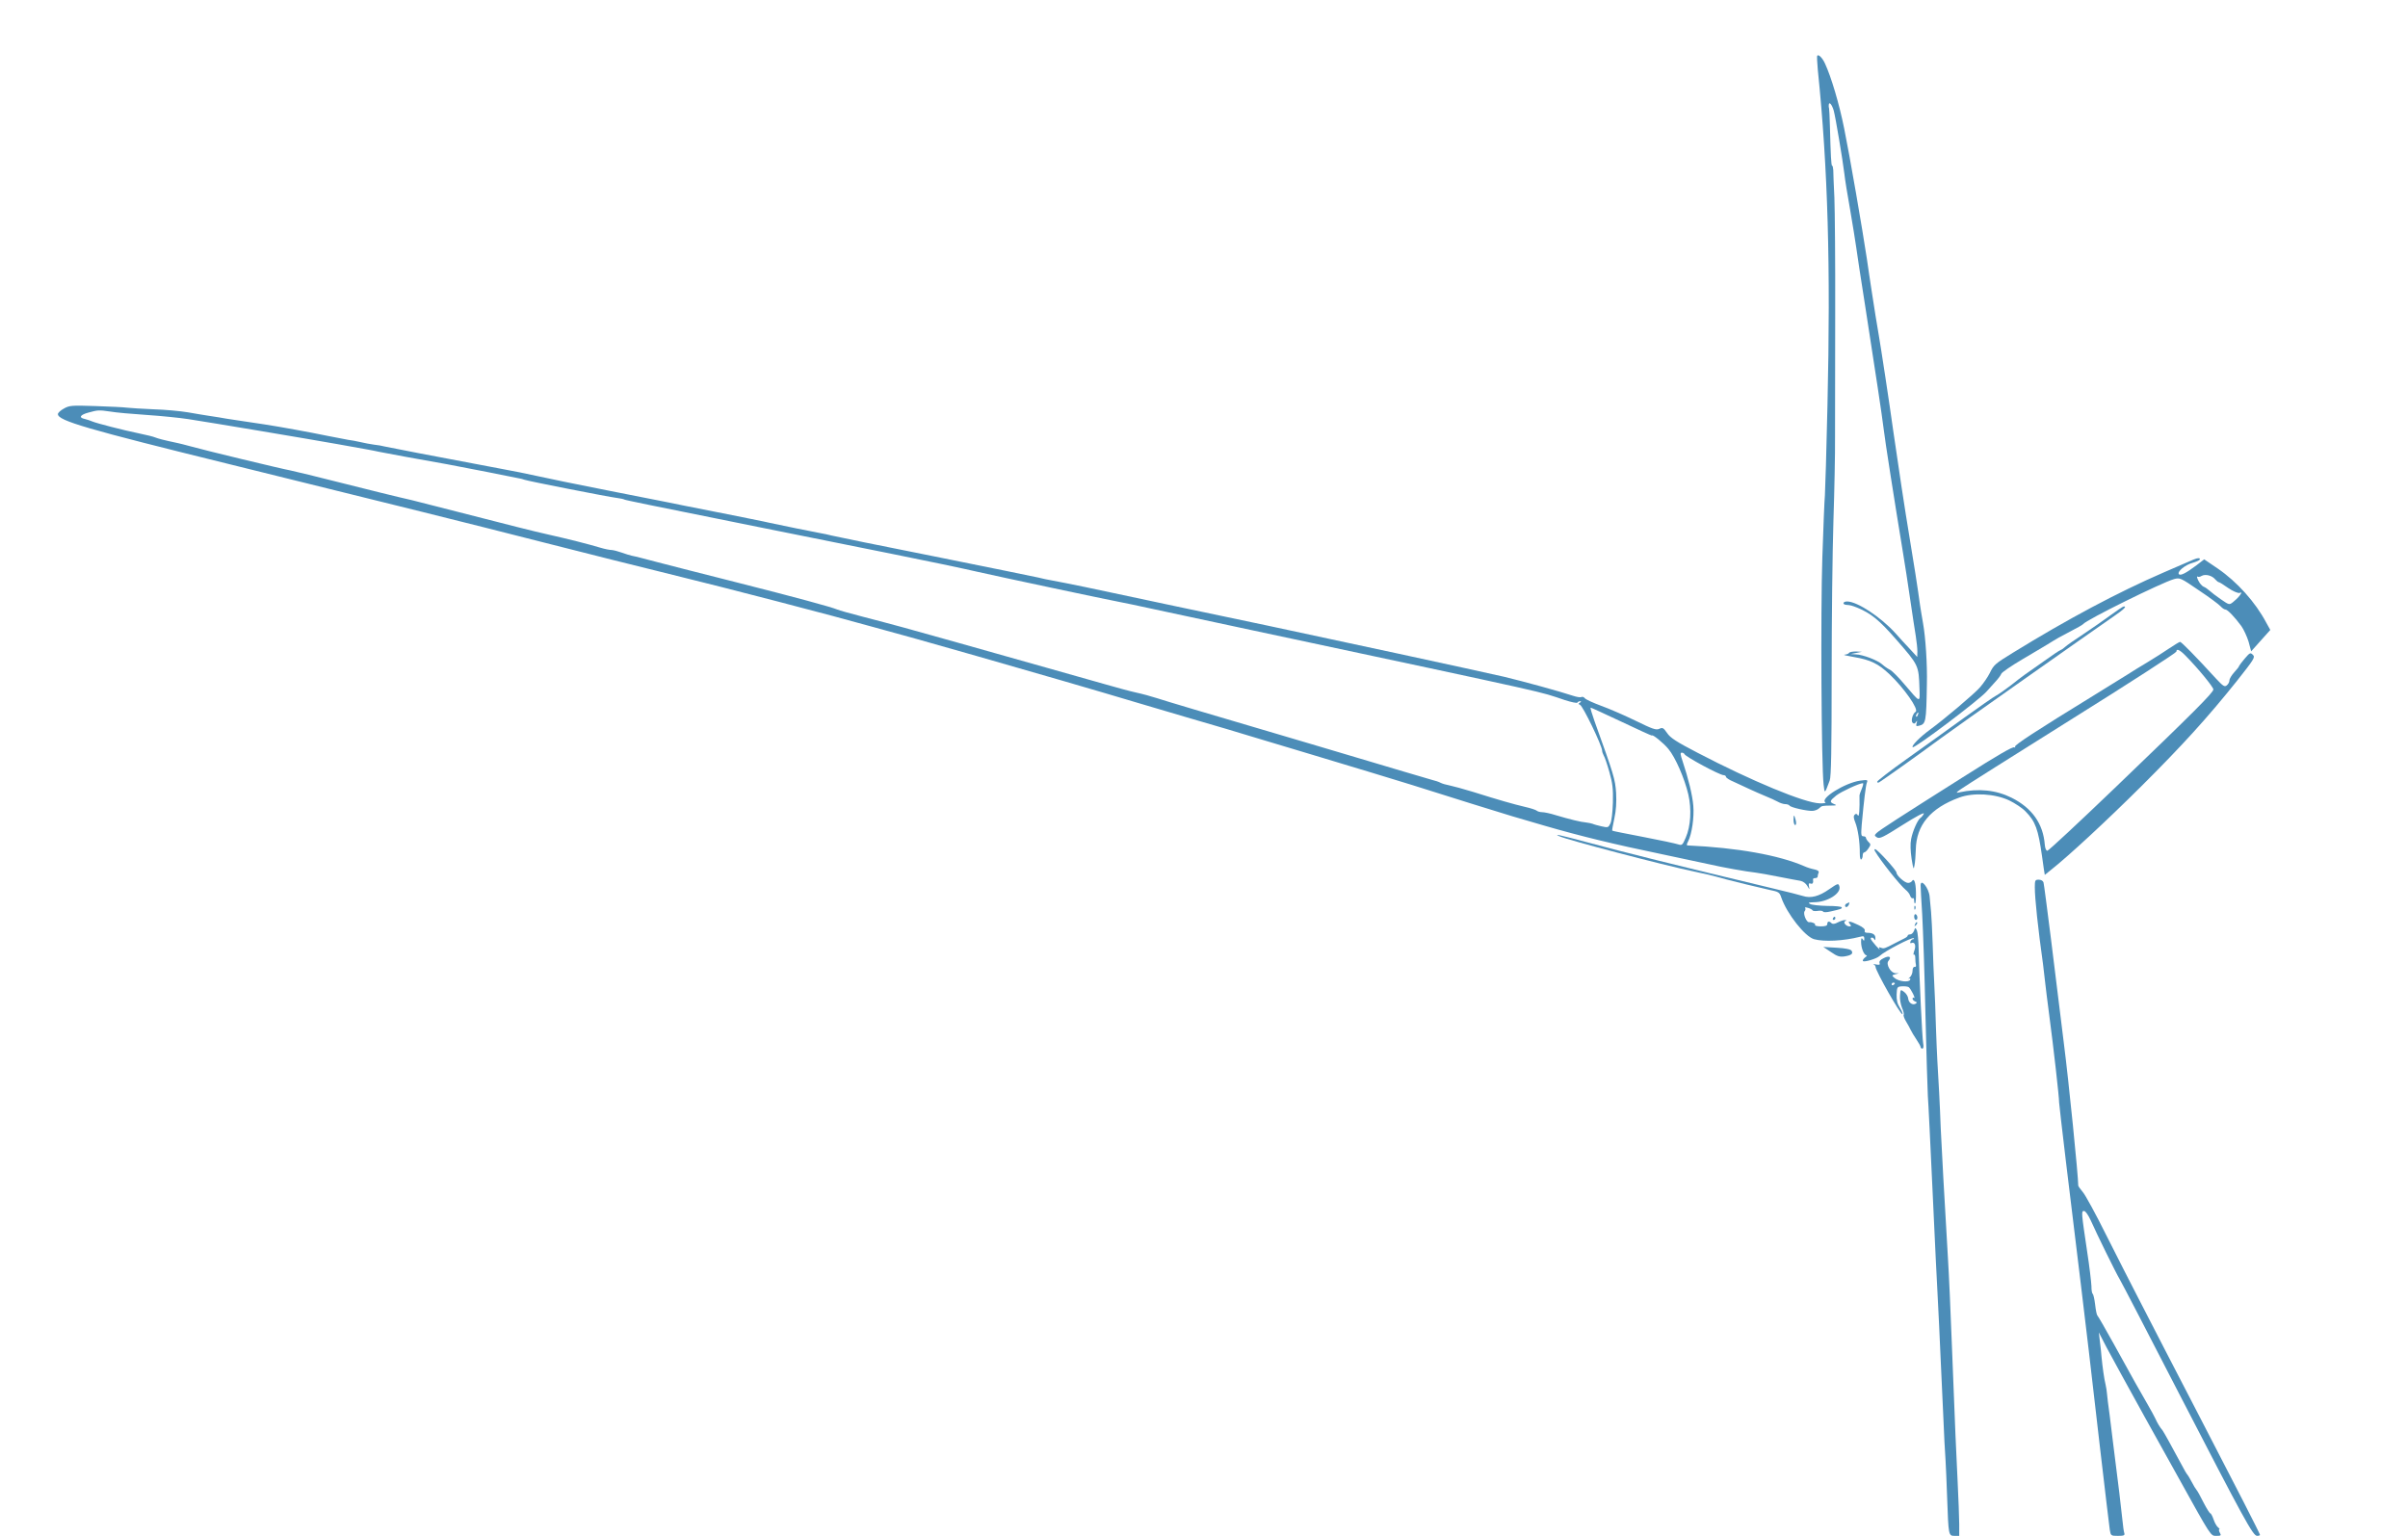 <?xml version="1.0" standalone="no"?>
<!DOCTYPE svg PUBLIC "-//W3C//DTD SVG 20010904//EN"
 "http://www.w3.org/TR/2001/REC-SVG-20010904/DTD/svg10.dtd">
<svg version="1.0" xmlns="http://www.w3.org/2000/svg"
 width="1497pt" height="955pt" viewBox="0 0 1497 955"
 preserveAspectRatio="xMidYMid meet">

<g transform="translate(0,955) scale(0.1,-0.1)"
fill="#4C8DB8" stroke="none">
<path d="M11297 9203 c-2 -4 0 -44 4 -88 63 -614 80 -1220 60 -2085 -6 -278
-14 -530 -16 -560 -3 -30 -10 -206 -16 -390 -11 -327 -6 -1288 8 -1409 7 -59
6 -59 38 26 9 23 12 196 12 655 0 343 5 774 11 958 6 184 11 421 10 525 0 105
0 449 1 765 1 316 -2 640 -5 720 -4 80 -7 157 -7 173 -1 15 -4 27 -7 27 -6 0
-9 62 -14 250 -1 52 -4 100 -5 105 -2 6 -3 16 -2 23 2 23 20 2 31 -36 11 -40
55 -302 66 -392 3 -30 19 -131 36 -225 16 -93 33 -199 38 -235 5 -36 29 -198
55 -360 67 -432 104 -675 115 -765 8 -71 68 -453 121 -775 11 -63 30 -191 44
-285 14 -93 29 -197 35 -230 5 -33 10 -76 10 -95 l-1 -35 -47 51 c-26 27 -65
70 -87 95 -92 102 -239 199 -302 199 -27 0 -31 -19 -5 -21 26 -2 34 -4 67 -17
87 -36 137 -77 242 -197 142 -163 141 -161 146 -307 3 -90 7 -91 -91 24 -37
44 -78 86 -92 93 -14 7 -36 22 -49 34 -29 26 -121 61 -164 62 l-32 2 35 7 35
7 -37 2 c-20 0 -40 -3 -43 -9 -3 -5 -16 -10 -28 -11 -12 -1 15 -7 61 -15 100
-17 149 -41 218 -106 91 -86 185 -220 163 -234 -18 -11 -31 -56 -19 -68 8 -8
14 -7 21 4 8 12 9 10 4 -7 -5 -18 -2 -20 14 -16 44 11 46 20 50 258 3 122 -8
291 -24 380 -8 44 -16 96 -19 115 -9 72 -46 309 -66 425 -24 142 -73 465 -100
655 -25 181 -77 520 -90 595 -6 33 -14 87 -20 120 -5 33 -16 105 -25 160 -8
55 -22 143 -29 195 -27 180 -107 644 -141 810 -30 151 -81 323 -120 406 -16
35 -41 59 -48 47z m626 -4098 c-3 -9 -8 -14 -10 -11 -3 3 -2 9 2 15 9 16 15
13 8 -4z"/>
<path d="M398 7010 c-21 -11 -38 -27 -38 -35 0 -41 180 -93 1065 -311 1098
-271 1465 -362 1935 -482 278 -71 649 -164 825 -207 332 -81 1004 -256 1230
-320 72 -20 155 -43 185 -51 30 -8 78 -21 105 -29 28 -8 194 -55 370 -105 295
-84 788 -227 980 -285 44 -13 190 -56 325 -96 135 -39 349 -102 475 -141 127
-38 266 -80 310 -93 229 -69 531 -160 610 -185 198 -63 583 -183 625 -195 25
-7 117 -34 205 -60 217 -63 434 -116 720 -175 132 -28 269 -57 305 -65 77 -18
228 -45 285 -51 22 -3 87 -14 145 -26 58 -11 118 -23 133 -25 16 -3 34 -16 43
-32 14 -24 15 -25 10 -3 -3 18 -1 22 10 18 13 -5 19 5 15 27 0 4 6 7 14 7 8 0
15 4 15 9 0 5 2 16 6 24 3 10 -4 16 -26 21 -17 3 -46 12 -63 20 -159 69 -417
115 -724 129 -9 0 -8 7 2 26 23 45 38 149 32 220 -5 66 -31 171 -67 279 -14
41 -15 52 -5 52 7 0 15 -4 17 -9 6 -16 219 -131 244 -131 7 0 14 -5 14 -10 0
-6 21 -20 48 -31 26 -12 70 -32 97 -45 28 -13 73 -33 100 -44 28 -11 62 -27
77 -35 14 -8 35 -15 46 -15 12 0 23 -4 27 -9 7 -12 111 -35 144 -33 14 1 32 8
40 16 18 16 15 16 74 17 35 0 38 2 20 9 -31 13 -29 20 13 54 31 24 143 76 165
76 5 0 1 -16 -7 -35 -8 -19 -14 -37 -14 -40 2 -90 -2 -138 -10 -125 -7 11 -12
12 -20 4 -8 -8 -7 -21 4 -48 16 -40 29 -123 28 -194 0 -23 4 -40 9 -36 5 3 9
14 9 25 0 10 4 19 10 19 5 0 17 11 26 25 15 22 15 26 0 40 -9 9 -16 21 -16 26
0 5 -7 9 -16 9 -14 0 -15 10 -10 73 14 153 25 243 32 261 7 17 3 18 -42 12
-93 -13 -253 -112 -216 -135 6 -4 -9 -7 -36 -6 -93 2 -423 139 -760 315 -129
67 -168 92 -188 122 -23 33 -28 36 -49 26 -19 -9 -42 -1 -146 50 -68 33 -164
75 -214 93 -49 18 -95 39 -102 47 -6 8 -16 11 -22 8 -5 -4 -29 0 -53 8 -81 27
-303 88 -428 118 -129 30 -1143 249 -1470 318 -102 21 -356 75 -565 119 -209
45 -389 83 -400 85 -11 2 -87 18 -170 36 -82 17 -173 35 -201 40 -28 5 -69 13
-90 19 -22 5 -311 64 -644 131 -333 66 -621 125 -640 130 -19 5 -51 12 -70 15
-39 7 -237 47 -315 64 -27 7 -176 36 -330 67 -154 30 -287 57 -295 59 -8 2
-177 35 -375 74 -198 39 -398 80 -445 91 -47 11 -157 33 -245 49 -414 78 -670
127 -705 135 -14 4 -43 9 -64 11 -22 3 -60 10 -85 16 -25 6 -59 12 -76 14 -16
3 -75 14 -130 25 -111 23 -298 57 -390 71 -33 5 -105 16 -160 24 -55 8 -111
17 -125 20 -13 2 -42 7 -65 10 -22 3 -79 13 -126 21 -47 8 -144 17 -215 19
-71 3 -145 8 -164 10 -19 3 -107 7 -195 10 -149 5 -163 4 -197 -15z m287 -19
c33 -6 134 -15 225 -21 91 -6 208 -18 260 -26 144 -22 733 -121 925 -155 94
-17 181 -33 195 -35 14 -2 45 -9 70 -14 25 -5 99 -19 165 -31 201 -35 312 -56
505 -94 102 -21 192 -39 200 -40 8 -1 22 -5 30 -8 20 -8 524 -107 574 -113 22
-3 43 -7 47 -10 7 -4 119 -27 849 -174 245 -49 614 -123 820 -165 206 -41 443
-91 525 -110 131 -30 809 -174 890 -189 17 -3 104 -21 195 -41 91 -19 374 -80
630 -135 1939 -414 1763 -375 1938 -433 40 -13 75 -20 78 -16 3 5 11 9 17 9 8
0 8 -3 -1 -9 -11 -7 -11 -9 0 -13 19 -8 138 -255 138 -286 0 -7 5 -20 10 -30
6 -9 22 -55 35 -102 20 -70 24 -104 22 -190 -2 -61 -8 -116 -16 -131 -12 -25
-15 -26 -55 -17 -22 5 -48 12 -56 16 -8 3 -26 6 -40 8 -30 2 -103 20 -187 45
-34 11 -73 19 -86 19 -12 0 -27 4 -33 9 -5 5 -38 16 -74 24 -72 17 -160 42
-322 93 -59 18 -125 36 -145 40 -21 4 -47 11 -58 17 -11 6 -33 13 -50 17 -16
5 -97 28 -180 53 -82 25 -341 102 -575 171 -719 212 -893 264 -958 285 -34 11
-92 27 -130 35 -37 8 -121 31 -187 50 -66 19 -235 67 -375 106 -140 39 -381
107 -535 151 -315 89 -400 112 -600 164 -77 20 -149 40 -160 45 -34 15 -255
75 -630 170 -198 50 -418 106 -490 125 -71 19 -141 37 -155 39 -14 3 -43 12
-65 20 -22 8 -50 15 -61 16 -12 0 -44 6 -70 14 -77 23 -199 54 -324 82 -107
24 -184 44 -700 176 -107 28 -213 54 -235 58 -22 5 -173 42 -335 83 -162 41
-313 78 -335 82 -47 8 -545 128 -625 151 -30 8 -64 17 -75 19 -86 18 -123 28
-140 35 -11 5 -56 16 -100 25 -102 21 -264 63 -290 74 -11 5 -33 12 -48 16
-40 8 -29 26 24 40 58 16 64 16 134 6z m9398 -1930 c103 -49 187 -87 187 -85
0 12 72 -46 102 -83 43 -51 101 -184 124 -283 21 -92 15 -197 -16 -268 -20
-47 -23 -50 -48 -42 -15 5 -112 26 -217 46 -104 20 -191 37 -192 39 -2 1 4 35
13 76 11 50 14 101 11 159 -6 86 -13 109 -135 448 -16 45 -27 82 -23 82 3 0
90 -40 194 -89z"/>
<path d="M13635 6070 c-11 -5 -94 -41 -185 -80 -284 -123 -599 -291 -935 -498
-114 -70 -120 -76 -145 -127 -12 -24 -39 -64 -62 -90 -36 -41 -222 -198 -311
-263 -60 -44 -117 -101 -106 -108 13 -8 406 288 458 345 13 14 38 42 55 61 18
19 35 42 38 51 4 9 62 49 130 89 67 40 139 82 158 94 63 39 74 45 145 82 39
20 72 39 75 43 18 26 490 259 565 280 37 10 40 9 154 -69 65 -43 125 -88 136
-100 10 -11 23 -20 30 -20 13 0 58 -47 99 -103 15 -21 35 -65 45 -97 l16 -60
59 66 60 67 -25 45 c-67 127 -182 255 -302 337 l-84 57 -48 -37 c-65 -49 -102
-68 -110 -54 -10 16 41 57 85 69 21 6 42 15 45 20 7 12 -13 12 -40 0z m136
-122 c9 -10 19 -18 23 -18 4 0 30 -16 58 -36 29 -20 60 -33 70 -31 16 5 16 4
1 -17 -9 -12 -28 -30 -41 -40 -23 -18 -24 -18 -76 18 -28 19 -60 44 -71 54
-11 10 -27 21 -36 24 -9 4 -24 20 -32 37 -9 17 -11 29 -6 26 5 -4 17 -2 26 4
23 13 64 3 84 -21z"/>
<path d="M13120 5724 c-41 -30 -118 -84 -171 -119 -52 -34 -102 -69 -110 -77
-8 -8 -21 -17 -29 -20 -8 -3 -53 -33 -100 -67 -47 -33 -100 -71 -118 -83 -18
-13 -60 -44 -93 -71 -34 -26 -74 -54 -89 -62 -16 -8 -106 -71 -202 -140 -95
-69 -255 -184 -355 -255 -101 -72 -183 -135 -183 -141 0 -6 6 -7 13 -3 37 24
229 160 385 275 75 56 947 670 1076 759 59 40 80 61 59 59 -5 0 -42 -25 -83
-55z"/>
<path d="M13485 5518 c-33 -23 -94 -61 -135 -86 -41 -24 -97 -59 -125 -77 -27
-17 -122 -76 -210 -130 -357 -219 -494 -309 -488 -318 3 -6 1 -7 -4 -4 -10 6
-100 -46 -324 -188 -392 -248 -517 -328 -534 -346 -13 -13 -12 -16 4 -26 16
-10 39 1 160 78 84 53 137 81 131 69 -5 -10 -15 -22 -20 -25 -18 -11 -50 -84
-59 -133 -6 -30 -4 -74 3 -122 11 -67 13 -71 18 -40 4 19 7 63 8 96 3 154 91
259 271 325 87 32 221 24 310 -18 35 -17 81 -47 101 -68 62 -63 79 -110 103
-280 3 -22 8 -57 11 -78 l6 -37 36 29 c111 87 355 314 563 521 258 257 412
427 593 653 110 139 117 150 102 165 -16 16 -19 14 -51 -23 -19 -22 -34 -43
-35 -46 0 -4 -13 -21 -30 -39 -16 -18 -30 -40 -30 -50 0 -10 -7 -24 -16 -31
-14 -12 -23 -6 -67 41 -128 140 -217 230 -224 229 -4 0 -35 -19 -68 -41z m103
-46 c77 -78 172 -194 172 -209 0 -19 -117 -137 -612 -612 -224 -215 -413 -391
-420 -391 -8 0 -14 15 -16 38 -10 130 -79 228 -207 292 -97 48 -205 59 -325
33 -22 -5 -21 -2 10 20 19 14 328 209 687 434 359 224 652 414 653 421 0 21
20 13 58 -26z"/>
<path d="M11150 4452 c0 -18 5 -32 10 -32 6 0 8 11 4 28 -10 39 -14 40 -14 4z"/>
<path d="M9695 4350 c56 -25 637 -177 835 -219 58 -12 119 -26 135 -31 17 -5
48 -13 70 -19 22 -5 76 -19 120 -30 44 -11 109 -26 144 -34 59 -12 64 -15 75
-48 35 -101 147 -243 204 -259 62 -17 183 -11 285 15 22 6 27 4 27 -11 0 -16
-2 -17 -10 -4 -7 11 -10 7 -10 -17 0 -37 18 -83 34 -83 5 0 1 -6 -10 -14 -10
-8 -16 -18 -12 -22 9 -8 85 15 102 31 31 30 204 120 213 111 4 -3 2 -6 -4 -6
-6 0 -13 -7 -16 -14 -4 -10 -1 -13 8 -9 20 7 28 -18 15 -51 -5 -15 -6 -25 -1
-22 5 3 8 -7 8 -22 0 -15 2 -34 4 -42 2 -8 -2 -14 -8 -12 -8 1 -13 -9 -13 -24
0 -15 -8 -33 -17 -41 -10 -8 -12 -12 -6 -8 8 4 11 1 8 -7 -7 -18 -71 -11 -97
11 -18 16 -18 16 4 23 l23 6 -22 1 c-29 1 -60 56 -43 76 21 25 6 35 -28 18
-22 -10 -31 -21 -27 -31 4 -11 -1 -13 -22 -9 -16 4 -22 4 -15 1 6 -3 12 -10
12 -16 0 -25 158 -303 167 -294 3 3 -4 21 -16 40 -16 25 -21 48 -20 83 2 46 4
48 33 50 17 1 36 -1 42 -5 13 -9 46 -75 33 -67 -5 4 -9 1 -9 -5 0 -6 7 -13 16
-17 12 -4 13 -8 3 -14 -19 -11 -44 6 -46 32 -1 13 -12 31 -25 41 -23 17 -23
17 -26 -22 -2 -21 4 -55 12 -75 9 -20 14 -41 11 -45 -3 -5 4 -24 15 -42 11
-18 24 -42 29 -53 5 -11 21 -37 35 -58 14 -21 26 -42 26 -47 0 -6 5 -10 11
-10 7 0 9 12 5 33 -6 34 -24 411 -28 582 -1 55 -6 109 -11 120 -10 19 -10 19
-18 -3 -5 -12 -15 -22 -24 -22 -8 0 -15 -3 -15 -7 0 -5 -10 -13 -23 -19 -12
-6 -38 -19 -57 -29 -62 -33 -69 -35 -86 -28 -13 5 -15 3 -9 -8 4 -8 -6 2 -23
21 -17 19 -31 38 -32 43 0 12 18 8 23 -5 3 -7 6 -3 6 8 1 23 -16 34 -51 34
-13 0 -18 5 -15 13 3 9 -11 22 -39 35 -53 26 -72 28 -54 7 10 -12 10 -15 -3
-15 -21 0 -42 27 -25 33 9 4 9 6 -2 6 -8 1 -28 -6 -44 -14 -20 -11 -33 -12
-40 -5 -14 14 -26 12 -26 -5 0 -11 -11 -15 -41 -15 -22 0 -38 4 -35 9 5 8 -19
19 -37 17 -17 -2 -39 54 -28 68 6 7 7 16 3 21 -4 4 4 4 18 0 14 -4 26 -11 28
-15 2 -5 16 -6 32 -4 15 3 31 1 34 -4 3 -6 23 -5 48 1 66 15 68 16 68 25 0 5
-40 9 -89 9 -49 1 -97 6 -108 12 -15 8 -10 10 27 11 82 1 169 56 155 99 -6 20
-9 19 -63 -18 -64 -45 -115 -58 -164 -42 -18 6 -98 26 -178 45 -602 144 -947
230 -1156 287 -175 47 -221 57 -179 39z m2085 -914 c0 -3 -4 -8 -10 -11 -5 -3
-10 -1 -10 4 0 6 5 11 10 11 6 0 10 -2 10 -4z"/>
<path d="M11656 4258 c33 -58 155 -211 191 -241 12 -9 25 -26 28 -37 4 -11 11
-18 16 -15 5 4 9 -4 9 -16 0 -12 3 -19 6 -16 4 3 6 34 5 69 -1 61 -12 91 -25
69 -4 -6 -15 -11 -24 -11 -21 0 -72 46 -72 64 0 15 -120 146 -133 146 -5 0 -5
-6 -1 -12z"/>
<path d="M12650 4033 c0 -70 20 -257 51 -478 5 -38 11 -92 14 -120 3 -27 14
-117 25 -200 25 -187 62 -513 61 -540 0 -16 69 -595 135 -1130 17 -141 41
-339 49 -410 24 -212 126 -1088 131 -1117 6 -37 7 -38 51 -38 37 0 44 3 39 18
-3 9 -8 44 -11 77 -4 33 -13 112 -20 175 -8 63 -26 207 -40 320 -14 113 -27
223 -31 245 -3 22 -5 47 -6 55 0 8 -4 31 -8 50 -9 36 -19 109 -25 170 -1 19
-6 62 -10 95 l-7 60 49 -95 c28 -52 132 -243 233 -425 101 -181 197 -355 214
-385 204 -368 199 -360 234 -360 30 0 32 2 22 20 -6 11 -7 20 -3 20 4 0 1 6
-8 13 -9 7 -21 29 -28 50 -7 20 -16 37 -20 37 -4 0 -23 30 -42 67 -19 38 -38
73 -44 79 -5 6 -19 28 -30 50 -11 21 -23 41 -26 44 -4 3 -21 32 -38 65 -59
110 -109 200 -117 211 -16 18 -34 49 -44 72 -6 13 -28 54 -49 90 -56 97 -76
132 -211 377 -52 94 -97 172 -101 175 -4 3 -10 33 -14 68 -4 34 -11 64 -15 67
-5 3 -8 24 -8 48 -1 23 -12 121 -27 217 -36 243 -37 250 -19 250 9 0 26 -25
41 -57 38 -86 160 -334 181 -368 10 -16 175 -334 366 -705 408 -790 462 -890
488 -890 10 0 18 3 18 6 0 7 -156 312 -370 724 -70 135 -169 326 -220 425 -51
99 -128 248 -170 330 -43 83 -131 256 -196 385 -64 129 -130 250 -146 268 -15
18 -28 36 -28 40 0 60 -59 648 -90 889 -22 175 -58 467 -80 648 -23 182 -43
338 -46 348 -3 10 -15 17 -30 17 -22 0 -24 -4 -24 -47z"/>
<path d="M11940 4044 c0 -9 4 -91 10 -182 5 -92 15 -369 20 -617 6 -247 13
-477 15 -510 3 -33 16 -305 30 -605 14 -300 27 -579 30 -620 2 -41 7 -131 10
-200 3 -69 8 -168 10 -220 3 -52 9 -198 15 -325 5 -126 12 -259 15 -295 2 -36
7 -141 10 -235 8 -231 9 -235 45 -235 l30 0 0 73 c0 39 -5 160 -10 267 -11
216 -13 275 -35 830 -8 212 -19 462 -25 555 -23 391 -39 678 -45 810 -5 142
-14 310 -21 420 -2 33 -6 130 -9 215 -2 85 -7 202 -10 260 -3 58 -8 170 -10
250 -3 80 -7 170 -10 200 -3 30 -7 73 -9 96 -5 53 -56 116 -56 68z"/>
<path d="M11483 3933 c-15 -5 -17 -23 -4 -23 5 0 11 7 15 15 3 8 4 15 3 14 -1
0 -8 -3 -14 -6z"/>
<path d="M11901 3904 c0 -11 3 -14 6 -6 3 7 2 16 -1 19 -3 4 -6 -2 -5 -13z"/>
<path d="M11900 3851 c0 -12 5 -21 10 -21 6 0 10 6 10 14 0 8 -4 18 -10 21 -5
3 -10 -3 -10 -14z"/>
<path d="M11395 3840 c-3 -5 -1 -10 4 -10 6 0 11 5 11 10 0 6 -2 10 -4 10 -3
0 -8 -4 -11 -10z"/>
<path d="M11906 3803 c-6 -14 -5 -15 5 -6 7 7 10 15 7 18 -3 3 -9 -2 -12 -12z"/>
<path d="M11383 3630 c39 -27 54 -31 84 -27 43 7 55 17 44 35 -5 9 -38 16 -92
19 l-84 5 48 -32z"/>
</g>
</svg>
